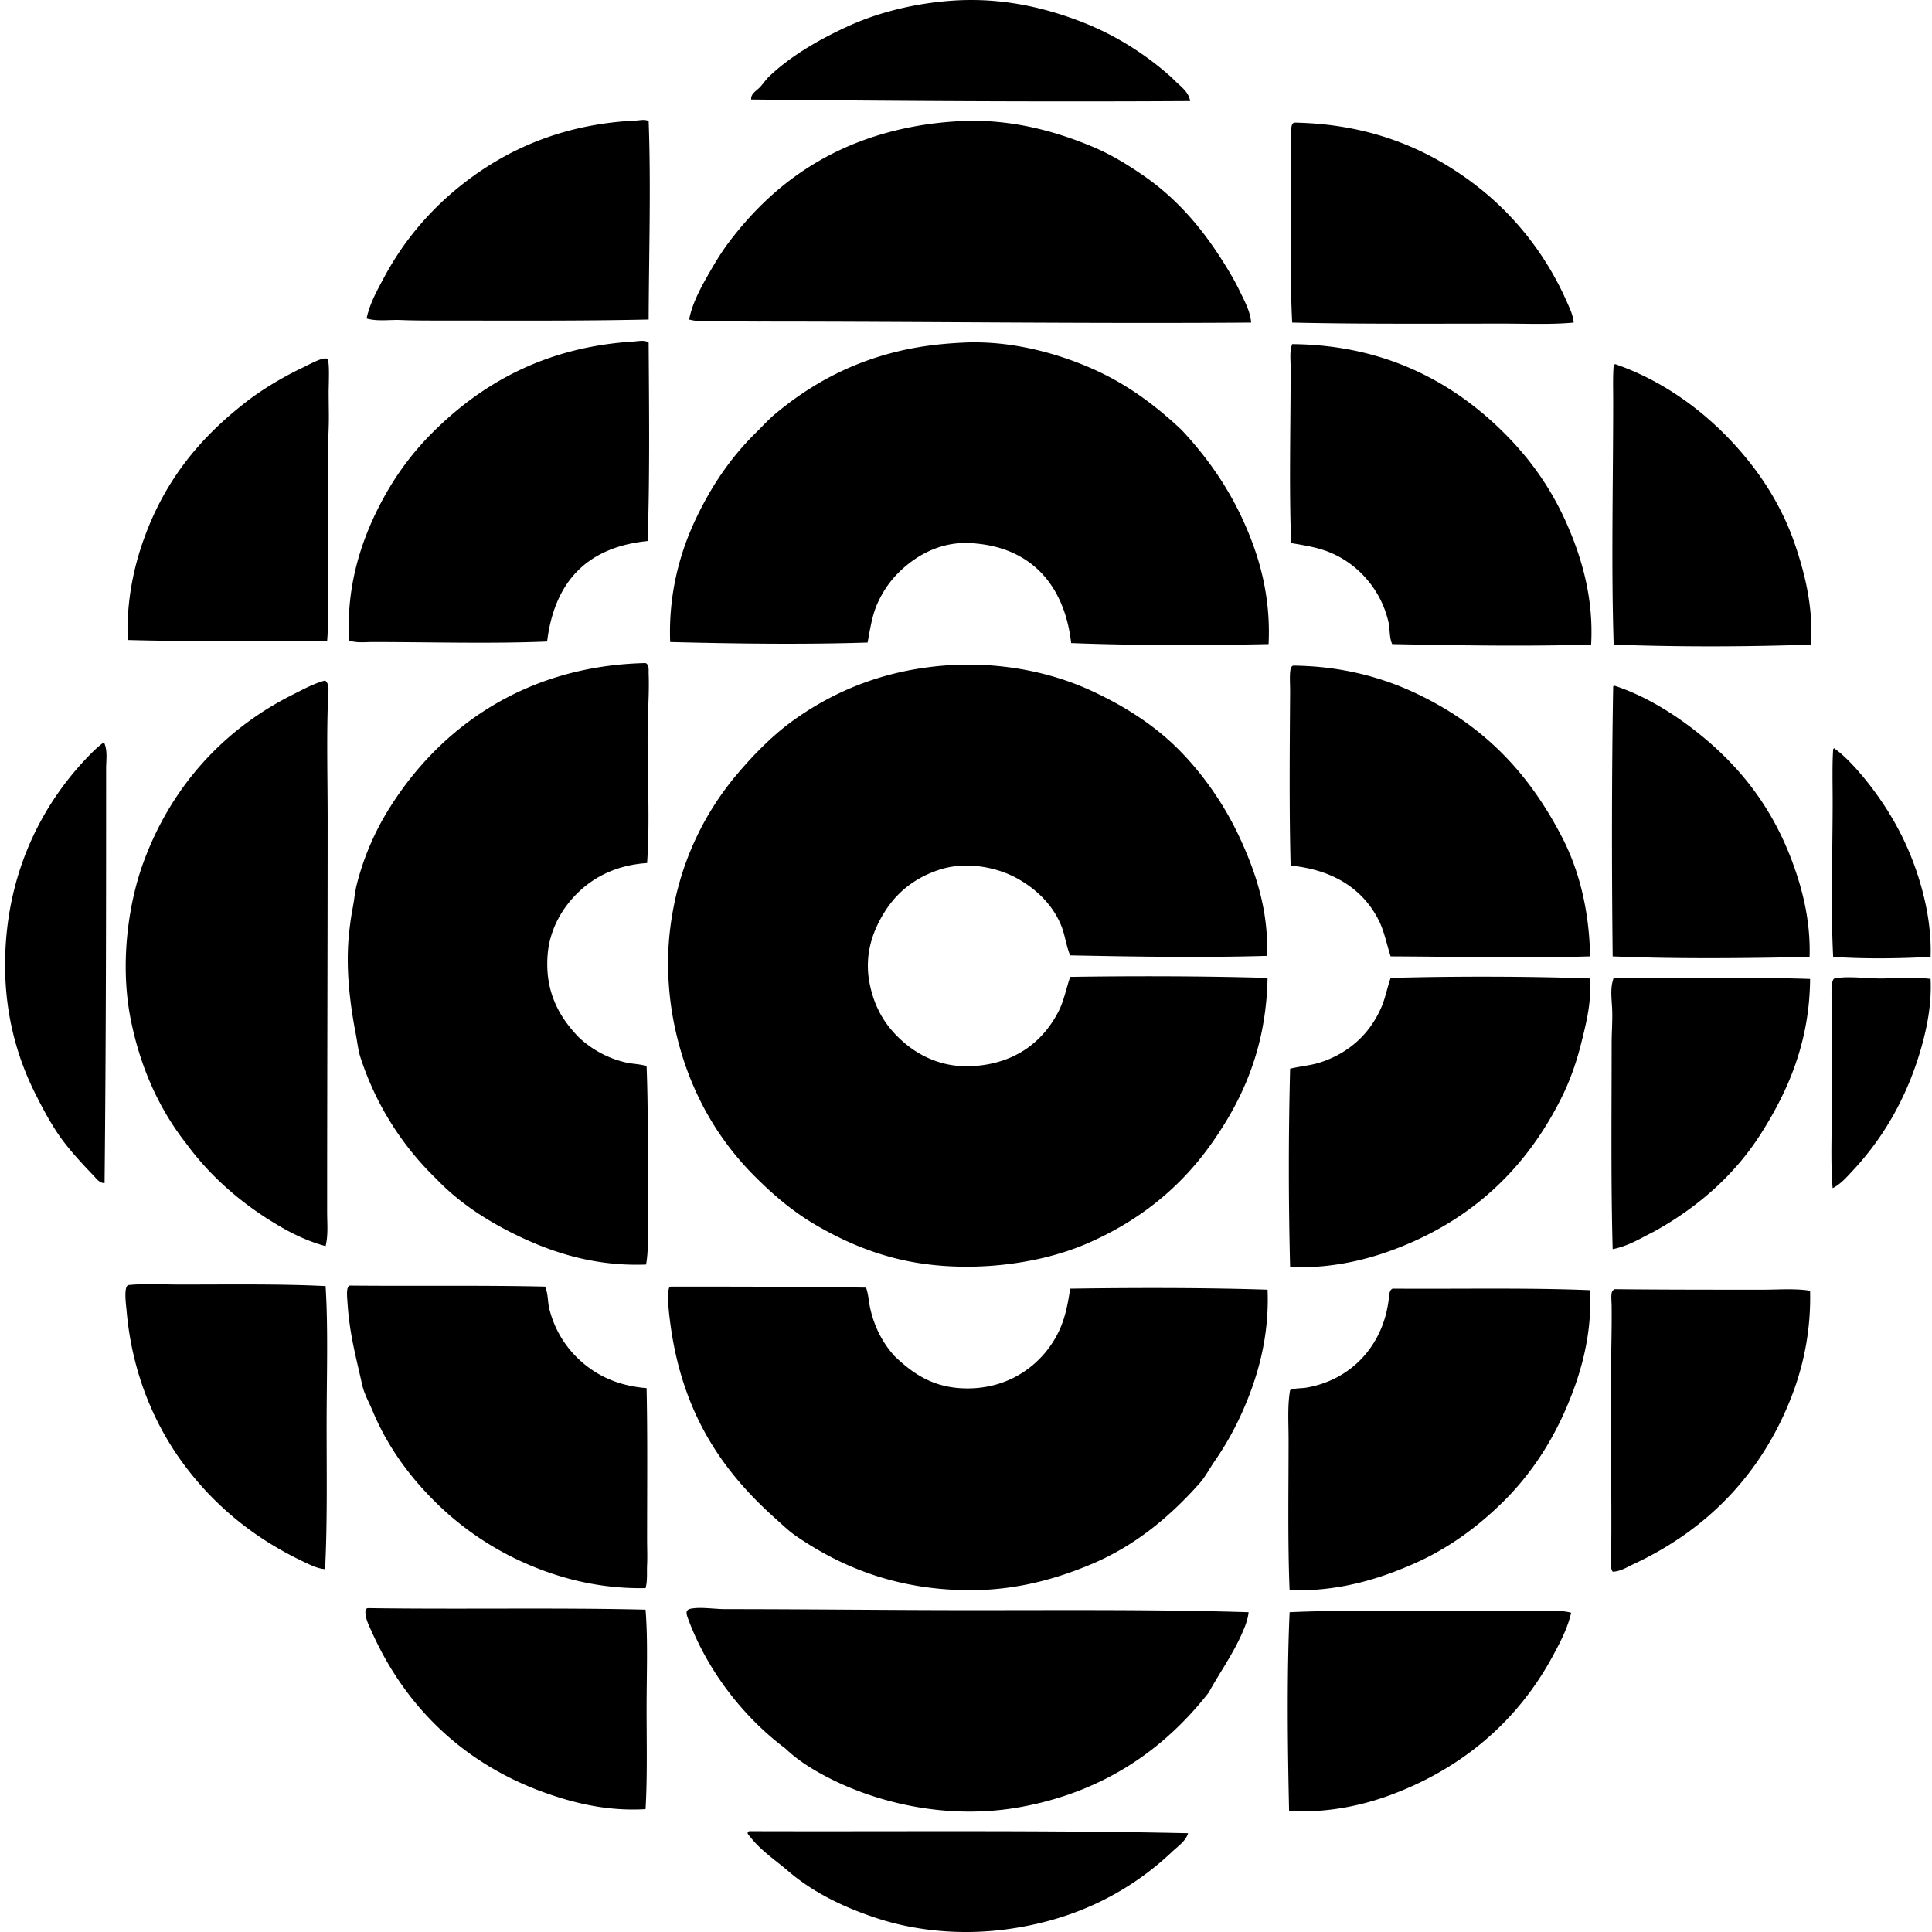 <svg xmlns="http://www.w3.org/2000/svg" width="200" height="200" fill="none" viewBox="0 0 200 200">
  <path fill="#000" fill-rule="evenodd" d="M123.202 10.463c-15.181.092-30.416-.006-45.438-.16-.066-.574.513-.885.85-1.221.355-.356.646-.823 1.008-1.168 2.183-2.08 5.072-3.782 8.174-5.202C90.958 1.263 94.826.308 98.731.058c5.072-.325 9.468.755 13.165 2.176 3.699 1.423 6.886 3.522 9.448 5.84.656.724 1.708 1.334 1.858 2.389Zm-56.054 2.07c.251 6.677.025 13.791 0 20.543-7.196.16-14.493.106-21.977.106-1.22 0-2.453-.002-3.663-.052-1.203-.051-2.411.168-3.557-.16.319-1.557 1.102-2.93 1.805-4.246 2.09-3.91 4.908-7.167 8.333-9.82 4.547-3.522 10.315-6.08 17.73-6.423.394-.02.94-.158 1.329.052Zm62.371 20.862c-16.674.123-33.986-.108-51.013-.107-1.225 0-2.448-.02-3.662-.053-1.172-.032-2.363.15-3.504-.159.286-1.5 1.024-2.956 1.752-4.246.731-1.296 1.474-2.572 2.335-3.715 4.349-5.778 10.165-10.16 18.525-11.89a35.923 35.923 0 0 1 5.575-.691c5.188-.245 9.896 1.096 13.695 2.707 1.865.792 3.567 1.84 5.202 2.973 3.453 2.394 6.046 5.445 8.281 9.024.577.925 1.158 1.895 1.645 2.92.481 1.005 1.077 2.054 1.169 3.236Zm33.389-.001c-2.333.217-4.793.106-7.272.106-7.134 0-14.967.057-21.87-.106-.274-5.498-.107-11.934-.107-18.101 0-.754-.103-2.223.16-2.495a.37.37 0 0 1 .159-.107c7.975.14 13.889 2.777 18.579 6.318 4.038 3.048 7.402 7.18 9.607 12.156.316.712.682 1.45.744 2.229Zm-95.76 2.07c.043 6.747.127 13.89-.107 20.542-6.299.638-9.643 4.23-10.404 10.404-5.825.243-12.046.053-18.048.053-.826 0-1.677.118-2.442-.159-.296-4.794.855-9.037 2.442-12.527 1.585-3.487 3.635-6.449 6.158-8.971 5.028-5.028 11.583-8.865 20.808-9.449.454-.028 1.206-.194 1.593.107Zm64.176 31.212c-6.423.14-13.83.154-20.437-.106-.678-5.978-4.162-10.05-10.51-10.35-3.191-.152-5.722 1.422-7.378 3.078-.898.896-1.572 1.894-2.124 3.078-.564 1.212-.778 2.592-1.061 4.14-6.74.216-13.825.116-20.437-.053-.186-4.824.939-9.099 2.6-12.633 1.663-3.536 3.694-6.507 6.317-9.078.673-.659 1.274-1.336 1.965-1.91 3.459-2.88 7.545-5.236 12.74-6.477 2.099-.501 4.235-.783 6.794-.902 4.973-.231 9.735 1.156 13.165 2.655 3.78 1.651 6.727 3.92 9.342 6.37 2.514 2.68 4.72 5.74 6.37 9.343 1.63 3.558 2.902 7.773 2.654 12.845Zm33.389.053c-6.597.195-13.759.086-20.596-.053-.312-.693-.22-1.54-.372-2.229-.76-3.439-3.262-6.223-6.37-7.378-1.144-.426-2.358-.62-3.717-.85-.221-5.767-.052-12.08-.052-18.154 0-.827-.124-1.677.159-2.442 9.924.08 16.955 4.215 21.977 9.237 2.587 2.586 4.751 5.562 6.37 9.183 1.596 3.573 2.874 7.812 2.601 12.686Zm-130.849-.371c-6.499.04-13.956.072-20.648-.107-.137-3.926.598-7.473 1.699-10.51 2.213-6.117 5.826-10.467 10.616-14.173 1.562-1.208 3.642-2.482 5.786-3.503.601-.287 1.943-1.026 2.39-.956.195.03.255-.088.317.637.065.74 0 2.316 0 2.813 0 1.481.044 2.591 0 3.769-.18 4.826-.052 9.611-.052 14.598-.001 2.423.086 5.132-.108 7.432Zm133.343-28.665c5.922 2.05 10.8 6.104 14.226 10.564 1.762 2.293 3.32 5.01 4.353 8.015 1.06 3.086 1.924 6.572 1.699 10.457-6.421.228-13.704.258-20.437 0-.264-8.065-.053-16.761-.052-25.267 0-1.25-.043-2.499.052-3.61a.274.274 0 0 1 .159-.159ZM66.987 89.342c-2.903.194-5.215 1.248-7.006 2.92-1.66 1.548-3.079 3.828-3.291 6.582-.305 3.946 1.306 6.549 3.237 8.547a10.549 10.549 0 0 0 4.884 2.601c.685.157 1.384.139 2.124.372.193 4.928.106 10.339.106 15.5 0 1.715.125 3.442-.159 5.042-4.915.19-9.062-1.043-12.58-2.654-3.535-1.618-6.689-3.643-9.185-6.263a30.552 30.552 0 0 1-7.802-12.527c-.245-.75-.31-1.519-.478-2.39-.654-3.401-1.073-7.029-.69-10.562.092-.85.211-1.718.371-2.549.161-.834.227-1.676.425-2.442a27.678 27.678 0 0 1 3.503-8.069c5.137-8.078 13.867-14.528 26.382-14.81.4.172.307.74.319 1.062.05 1.318-.003 2.595-.054 3.875-.2 5.028.254 10.63-.106 15.765Zm64.178 9.609c-6.638.196-13.635.086-20.384-.052-.419-1.002-.522-2.072-.903-3.026-.876-2.2-2.621-3.877-4.671-4.99-2.021-1.098-5.182-1.759-7.962-.85-2.315.757-4.19 2.118-5.52 4.14-1.258 1.91-2.324 4.496-1.7 7.644.528 2.66 1.757 4.558 3.557 6.104 1.682 1.446 4.076 2.621 7.114 2.442 4.397-.258 7.25-2.515 8.864-5.627.556-1.072.782-2.273 1.221-3.609 6.518-.101 13.859-.09 20.437.106-.145 7.357-2.642 12.689-5.839 17.198-3.262 4.6-7.524 7.991-12.846 10.298-5.451 2.364-13.276 3.183-19.8 1.54-3.094-.779-5.709-1.972-8.174-3.397-2.449-1.415-4.478-3.15-6.423-5.096-3.838-3.837-6.758-8.775-8.175-14.969-.771-3.37-1.027-7.063-.584-10.67.81-6.592 3.493-11.957 7.006-16.084 1.77-2.078 3.754-4.086 5.946-5.627 3.98-2.798 8.76-4.868 14.757-5.468 5.85-.584 11.385.509 15.659 2.442 3.573 1.617 6.715 3.637 9.237 6.159 2.492 2.492 4.73 5.67 6.316 9.076 1.62 3.477 3.044 7.53 2.867 12.316Zm33.441.053c-6.657.202-13.738.029-20.649 0-.429-1.336-.664-2.608-1.221-3.717-1.617-3.217-4.657-5.24-9.13-5.68-.157-5.878-.092-12.178-.053-18.047.004-.739-.112-2.283.159-2.548a.382.382 0 0 1 .159-.107c4.843.049 8.972 1.139 12.475 2.76 7.069 3.275 11.854 8.192 15.393 15.076 1.75 3.401 2.781 7.56 2.867 12.263ZM33.653 70.445c.476.367.34 1.09.318 1.593-.179 4.052-.053 8.52-.053 12.846 0 13.775-.053 26.722-.053 40.556 0 1.195.126 2.397-.159 3.557-1.586-.427-3.074-1.1-4.406-1.858-3.92-2.23-7.336-5.113-9.98-8.706-2.746-3.482-4.752-7.746-5.786-12.899-1.1-5.477-.357-11.712 1.327-16.296 2.84-7.728 8.185-13.68 15.394-17.305 1.137-.573 2.206-1.166 3.398-1.488Zm133.449.532c2.907.93 5.743 2.658 7.909 4.3 4.668 3.537 8.223 7.843 10.457 13.748 1.117 2.954 1.977 6.32 1.858 10.033-6.34.147-14.057.221-20.383-.053-.1-8.754-.105-19.004.052-27.868-.002-.092.04-.139.107-.16ZM10.774 76.87c.385.83.212 1.819.212 2.707 0 14.01-.01 28.505-.16 42.891-.516.028-.863-.479-1.167-.796-.993-1.035-2.002-2.118-2.92-3.291-1.202-1.535-2.174-3.35-3.078-5.15-1.872-3.725-3.133-8.133-3.133-13.325 0-9.008 3.505-16.018 7.963-20.914.716-.787 1.49-1.583 2.229-2.124a.964.964 0 0 0 .054.001Zm179.153.636c1.314.92 2.859 2.74 3.875 4.087 2.293 3.042 4.102 6.466 5.203 10.616.556 2.097.933 4.426.849 6.848-3.283.175-6.776.222-10.085 0-.265-5.1-.053-10.857-.053-16.137 0-1.837-.057-3.724.053-5.361.004-.042.174-.16.158-.053Zm-25.373 23.781c.244 2.353-.343 4.583-.85 6.635-.5 2.028-1.172 3.92-2.017 5.627-3.378 6.831-8.492 11.966-15.607 15.076-3.557 1.555-7.691 2.72-12.527 2.548a399.7 399.7 0 0 1 0-20.543c1.082-.257 2.152-.339 3.079-.637 2.995-.962 5.172-2.958 6.37-5.732.4-.926.584-1.947.956-3.025 6.615-.193 14.47-.168 20.596.051Zm22.826.052c-.046 6.667-2.391 11.777-5.096 16.031-2.722 4.28-6.588 7.666-11.094 10.139-1.35.667-2.567 1.468-4.246 1.805-.194-6.82-.108-14.218-.107-21.287 0-1.169.099-2.357.054-3.503-.045-1.117-.236-2.269.159-3.291 6.401.02 13.88-.106 20.33.106Zm12.473 0c.12 2.474-.322 4.81-.902 6.902-1.425 5.142-3.897 9.45-7.113 12.899-.632.677-1.289 1.449-2.124 1.858-.25-2.916-.052-6.537-.052-10.245 0-2.902-.041-6.131-.053-9.183-.002-.592-.093-2.199.318-2.283 1.459-.295 3.502.054 5.201 0 1.606-.051 3.208-.152 4.725.052ZM33.705 133.136c.281 4.441.107 9.42.107 14.439 0 5.037.083 10.13-.16 14.862-.817-.061-1.565-.454-2.282-.795-4.944-2.354-9-5.617-12.209-9.874-3.038-4.03-5.47-9.427-6.052-16.031-.057-.648-.347-2.644.213-2.708 1.46-.162 3.572-.052 5.362-.052 5.016 0 10.332-.079 15.021.159Zm2.495-.053c6.898.067 13.615-.047 20.225.106.329.751.261 1.535.425 2.23a10.639 10.639 0 0 0 2.813 5.043c1.746 1.746 4.056 2.981 7.272 3.237.108 4.986.052 10.427.052 15.661 0 .886.041 1.793 0 2.654-.038.82.054 1.635-.159 2.388-4.896.09-9.139-1.079-12.74-2.708a31.006 31.006 0 0 1-9.184-6.37c-2.47-2.471-4.78-5.535-6.317-9.236-.358-.864-.886-1.763-1.115-2.813-.56-2.573-1.27-5.053-1.486-8.229-.047-.682-.14-1.518.053-1.804a.28.28 0 0 1 .16-.159Zm33.23.107c6.81-.002 13.442.003 20.224.106.255.714.274 1.444.425 2.123.45 2.024 1.344 3.672 2.549 4.99 1.727 1.639 3.695 3.087 6.74 3.292 5.073.339 8.73-2.584 10.299-5.998.594-1.294.88-2.689 1.115-4.301 6.301-.095 13.919-.11 20.437.107.196 4.973-1.065 9.195-2.654 12.74a31.33 31.33 0 0 1-2.813 4.989c-.54.782-.984 1.652-1.593 2.336-2.955 3.319-6.535 6.387-11.147 8.334-3.702 1.563-7.934 2.751-12.845 2.708-7.532-.066-13.232-2.494-17.784-5.627-.765-.527-1.432-1.188-2.123-1.805-5.454-4.867-9.654-10.851-10.882-20.277-.131-1.008-.357-2.918-.107-3.61.07-.02.083-.096.159-.107Zm95.176.37c.224 4.905-1.084 9.119-2.707 12.74-1.617 3.606-3.795 6.712-6.37 9.236-2.586 2.534-5.609 4.784-9.237 6.37-3.603 1.575-7.797 2.88-12.793 2.708-.203-4.877-.106-10.365-.106-15.607 0-1.738-.127-3.482.159-5.096.575-.247 1.139-.17 1.699-.266 4.567-.783 7.884-4.287 8.494-9.024.048-.381.066-.929.264-1.115a.386.386 0 0 1 .159-.107c7.014.05 13.983-.107 20.438.161Zm22.774.054a28.094 28.094 0 0 1-1.752 10.51c-3.052 8.223-8.781 14.187-16.509 17.783-.695.324-1.373.774-2.176.797-.301-.484-.168-1.098-.159-1.645.095-6.529-.131-13.745 0-20.49.03-1.574.072-3.519.052-5.361-.006-.618-.127-1.445.16-1.645a.368.368 0 0 1 .159-.107c4.993.054 10.101.053 15.287.053 1.689-.001 3.358-.143 4.938.105ZM38.058 166.472c9.535.142 19.624-.066 28.77.159.256 3.151.107 6.632.107 10.192 0 3.512.088 7.121-.107 10.458-3.975.238-7.487-.639-10.563-1.752-8.23-2.979-14.293-8.792-17.783-16.614-.316-.709-.751-1.506-.637-2.336.078-.029.134-.079.213-.107Zm91.195.424c-.078.823-.425 1.626-.743 2.336-.95 2.115-2.297 4-3.397 5.999-4.503 5.736-10.69 10.24-19.482 11.836-7.418 1.349-14.613-.391-19.64-2.919-1.732-.871-3.386-1.885-4.671-3.132-4.143-3.084-8.022-7.85-10.085-13.431-.208-.561-.317-.949.318-1.061 1.05-.186 2.354.053 3.61.053 8.359 0 17.205.105 25.16.106 9.947.001 19.587-.082 28.93.213Zm33.39.053c-.36 1.599-1.126 3.043-1.858 4.405-3.58 6.67-9.251 11.632-16.775 14.439-3.057 1.141-6.617 1.882-10.563 1.699-.148-6.565-.239-14.059.053-20.596 4.738-.227 10.263-.106 15.607-.106 3.514 0 6.993-.067 10.351 0 1.07.021 2.17-.13 3.185.159Zm-39.652 22.826c-.249.828-1.042 1.341-1.647 1.911-4.304 4.07-9.955 7.125-17.411 8.069-4.672.592-9.237.075-12.952-1.115-3.694-1.184-6.96-2.819-9.5-5.043-1.216-1.032-2.8-2.1-3.822-3.451-.087-.114-.477-.414-.107-.584 15.019.052 30.685-.117 45.439.213Z" clip-rule="evenodd"/>
</svg>
